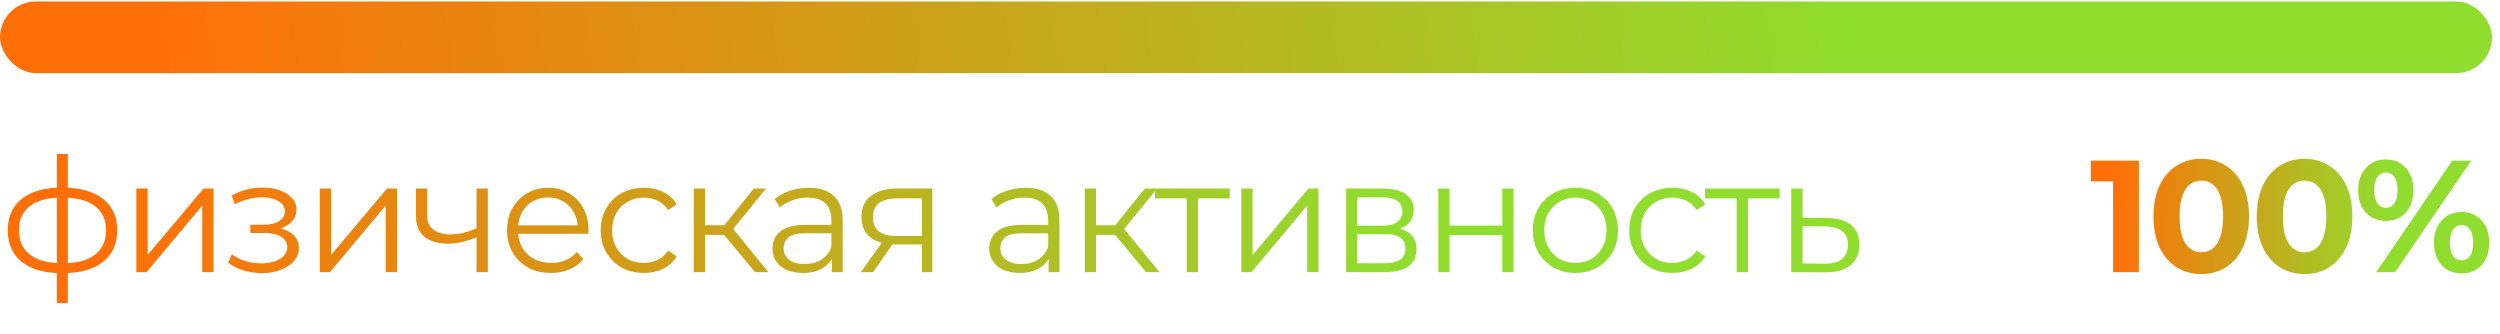 <?xml version="1.0" encoding="UTF-8"?> <svg xmlns="http://www.w3.org/2000/svg" width="314" height="42" viewBox="0 0 314 42" fill="none"> <rect y="0.183" width="313" height="9" rx="4.5" fill="url(#paint0_linear_250_341)"></rect> <path d="M265.406 34.183V21.383L266.806 22.783H262.606V20.183H268.646V34.183H265.406ZM276.478 34.423C275.331 34.423 274.305 34.143 273.398 33.583C272.491 33.01 271.778 32.183 271.258 31.103C270.738 30.023 270.478 28.716 270.478 27.183C270.478 25.65 270.738 24.343 271.258 23.263C271.778 22.183 272.491 21.363 273.398 20.803C274.305 20.23 275.331 19.943 276.478 19.943C277.638 19.943 278.665 20.23 279.558 20.803C280.465 21.363 281.178 22.183 281.698 23.263C282.218 24.343 282.478 25.65 282.478 27.183C282.478 28.716 282.218 30.023 281.698 31.103C281.178 32.183 280.465 33.01 279.558 33.583C278.665 34.143 277.638 34.423 276.478 34.423ZM276.478 31.683C277.025 31.683 277.498 31.53 277.898 31.223C278.311 30.916 278.631 30.43 278.858 29.763C279.098 29.096 279.218 28.236 279.218 27.183C279.218 26.13 279.098 25.27 278.858 24.603C278.631 23.936 278.311 23.45 277.898 23.143C277.498 22.836 277.025 22.683 276.478 22.683C275.945 22.683 275.471 22.836 275.058 23.143C274.658 23.45 274.338 23.936 274.098 24.603C273.871 25.27 273.758 26.13 273.758 27.183C273.758 28.236 273.871 29.096 274.098 29.763C274.338 30.43 274.658 30.916 275.058 31.223C275.471 31.53 275.945 31.683 276.478 31.683ZM289.452 34.423C288.306 34.423 287.279 34.143 286.372 33.583C285.466 33.01 284.752 32.183 284.232 31.103C283.712 30.023 283.452 28.716 283.452 27.183C283.452 25.65 283.712 24.343 284.232 23.263C284.752 22.183 285.466 21.363 286.372 20.803C287.279 20.23 288.306 19.943 289.452 19.943C290.612 19.943 291.639 20.23 292.532 20.803C293.439 21.363 294.152 22.183 294.672 23.263C295.192 24.343 295.452 25.65 295.452 27.183C295.452 28.716 295.192 30.023 294.672 31.103C294.152 32.183 293.439 33.01 292.532 33.583C291.639 34.143 290.612 34.423 289.452 34.423ZM289.452 31.683C289.999 31.683 290.472 31.53 290.872 31.223C291.286 30.916 291.606 30.43 291.832 29.763C292.072 29.096 292.192 28.236 292.192 27.183C292.192 26.13 292.072 25.27 291.832 24.603C291.606 23.936 291.286 23.45 290.872 23.143C290.472 22.836 289.999 22.683 289.452 22.683C288.919 22.683 288.446 22.836 288.032 23.143C287.632 23.45 287.312 23.936 287.072 24.603C286.846 25.27 286.732 26.13 286.732 27.183C286.732 28.236 286.846 29.096 287.072 29.763C287.312 30.43 287.632 30.916 288.032 31.223C288.446 31.53 288.919 31.683 289.452 31.683ZM298.446 34.183L308.006 20.183H310.386L300.826 34.183H298.446ZM299.666 27.743C298.986 27.743 298.386 27.59 297.866 27.283C297.346 26.963 296.933 26.516 296.626 25.943C296.333 25.356 296.186 24.67 296.186 23.883C296.186 23.096 296.333 22.416 296.626 21.843C296.933 21.27 297.346 20.823 297.866 20.503C298.386 20.183 298.986 20.023 299.666 20.023C300.346 20.023 300.946 20.183 301.466 20.503C301.986 20.823 302.393 21.27 302.686 21.843C302.98 22.416 303.126 23.096 303.126 23.883C303.126 24.67 302.98 25.356 302.686 25.943C302.393 26.516 301.986 26.963 301.466 27.283C300.946 27.59 300.346 27.743 299.666 27.743ZM299.666 26.103C300.106 26.103 300.46 25.923 300.726 25.563C300.993 25.19 301.126 24.63 301.126 23.883C301.126 23.136 300.993 22.583 300.726 22.223C300.46 21.85 300.106 21.663 299.666 21.663C299.24 21.663 298.886 21.85 298.606 22.223C298.34 22.583 298.206 23.136 298.206 23.883C298.206 24.616 298.34 25.17 298.606 25.543C298.886 25.916 299.24 26.103 299.666 26.103ZM309.166 34.343C308.5 34.343 307.9 34.19 307.366 33.883C306.846 33.563 306.44 33.116 306.146 32.543C305.853 31.956 305.706 31.27 305.706 30.483C305.706 29.696 305.853 29.016 306.146 28.443C306.44 27.87 306.846 27.423 307.366 27.103C307.9 26.783 308.5 26.623 309.166 26.623C309.86 26.623 310.466 26.783 310.986 27.103C311.506 27.423 311.913 27.87 312.206 28.443C312.5 29.016 312.646 29.696 312.646 30.483C312.646 31.27 312.5 31.956 312.206 32.543C311.913 33.116 311.506 33.563 310.986 33.883C310.466 34.19 309.86 34.343 309.166 34.343ZM309.166 32.703C309.606 32.703 309.96 32.523 310.226 32.163C310.493 31.79 310.626 31.23 310.626 30.483C310.626 29.75 310.493 29.196 310.226 28.823C309.96 28.45 309.606 28.263 309.166 28.263C308.74 28.263 308.386 28.45 308.106 28.823C307.84 29.183 307.706 29.736 307.706 30.483C307.706 31.23 307.84 31.79 308.106 32.163C308.386 32.523 308.74 32.703 309.166 32.703Z" fill="url(#paint1_linear_250_341)"></path> <path d="M7.92 34.303C7.92 34.303 7.893 34.303 7.84 34.303C7.787 34.303 7.733 34.303 7.68 34.303C7.64 34.303 7.607 34.303 7.58 34.303C5.5 34.29 3.88 33.816 2.72 32.883C1.56 31.95 0.98 30.623 0.98 28.903C0.98 27.21 1.56 25.903 2.72 24.983C3.893 24.05 5.54 23.576 7.66 23.563C7.673 23.563 7.7 23.563 7.74 23.563C7.793 23.563 7.84 23.563 7.88 23.563C7.92 23.563 7.947 23.563 7.96 23.563C10.093 23.576 11.753 24.05 12.94 24.983C14.127 25.903 14.72 27.21 14.72 28.903C14.72 30.636 14.12 31.97 12.92 32.903C11.733 33.836 10.067 34.303 7.92 34.303ZM7.9 33.063C9.087 33.063 10.08 32.903 10.88 32.583C11.68 32.25 12.287 31.776 12.7 31.163C13.113 30.55 13.32 29.796 13.32 28.903C13.32 28.036 13.113 27.303 12.7 26.703C12.287 26.09 11.68 25.623 10.88 25.303C10.08 24.983 9.087 24.823 7.9 24.823C7.887 24.823 7.847 24.823 7.78 24.823C7.727 24.823 7.693 24.823 7.68 24.823C6.52 24.823 5.547 24.99 4.76 25.323C3.973 25.643 3.38 26.103 2.98 26.703C2.58 27.303 2.38 28.036 2.38 28.903C2.38 29.783 2.58 30.53 2.98 31.143C3.393 31.756 3.993 32.23 4.78 32.563C5.567 32.883 6.533 33.05 7.68 33.063C7.707 33.063 7.747 33.063 7.8 33.063C7.853 33.063 7.887 33.063 7.9 33.063ZM7.14 38.063V19.343H8.52V38.063H7.14ZM17.123 34.183V23.683H18.543V32.023L25.563 23.683H26.823V34.183H25.403V25.823L18.403 34.183H17.123ZM32.898 34.303C33.764 34.303 34.544 34.17 35.238 33.903C35.944 33.636 36.505 33.27 36.918 32.803C37.331 32.323 37.538 31.77 37.538 31.143C37.538 30.343 37.198 29.71 36.518 29.243C35.851 28.776 34.918 28.543 33.718 28.543L33.658 28.923C34.338 28.923 34.944 28.816 35.478 28.603C36.011 28.39 36.438 28.09 36.758 27.703C37.078 27.316 37.238 26.863 37.238 26.343C37.238 25.756 37.038 25.256 36.638 24.843C36.238 24.416 35.698 24.09 35.018 23.863C34.351 23.636 33.598 23.536 32.758 23.563C32.145 23.563 31.531 23.65 30.918 23.823C30.318 23.983 29.711 24.223 29.098 24.543L29.498 25.643C30.044 25.363 30.598 25.156 31.158 25.023C31.718 24.876 32.258 24.796 32.778 24.783C33.351 24.783 33.864 24.85 34.318 24.983C34.771 25.116 35.124 25.316 35.378 25.583C35.645 25.85 35.778 26.17 35.778 26.543C35.778 26.89 35.664 27.19 35.438 27.443C35.224 27.696 34.918 27.89 34.518 28.023C34.118 28.156 33.658 28.223 33.138 28.223H31.438V29.263H33.238C34.118 29.263 34.811 29.423 35.318 29.743C35.825 30.05 36.078 30.483 36.078 31.043C36.078 31.43 35.944 31.776 35.678 32.083C35.411 32.39 35.038 32.63 34.558 32.803C34.078 32.976 33.511 33.07 32.858 33.083C32.205 33.083 31.544 32.99 30.878 32.803C30.211 32.603 29.625 32.316 29.118 31.943L28.658 33.003C29.231 33.443 29.891 33.77 30.638 33.983C31.384 34.196 32.138 34.303 32.898 34.303ZM40.161 34.183V23.683H41.581V32.023L48.601 23.683H49.861V34.183H48.441V25.823L41.441 34.183H40.161ZM59.971 29.743C59.358 30.01 58.738 30.223 58.111 30.383C57.498 30.53 56.884 30.603 56.271 30.603C55.031 30.603 54.051 30.323 53.331 29.763C52.611 29.19 52.251 28.31 52.251 27.123V23.683H53.651V27.043C53.651 27.843 53.911 28.443 54.431 28.843C54.951 29.243 55.651 29.443 56.531 29.443C57.064 29.443 57.624 29.376 58.211 29.243C58.798 29.096 59.391 28.89 59.991 28.623L59.971 29.743ZM59.851 34.183V23.683H61.271V34.183H59.851ZM69.204 34.283C68.11 34.283 67.15 34.056 66.324 33.603C65.497 33.136 64.85 32.503 64.384 31.703C63.917 30.89 63.684 29.963 63.684 28.923C63.684 27.883 63.904 26.963 64.344 26.163C64.797 25.363 65.41 24.736 66.184 24.283C66.97 23.816 67.85 23.583 68.824 23.583C69.81 23.583 70.684 23.81 71.444 24.263C72.217 24.703 72.824 25.33 73.264 26.143C73.704 26.943 73.924 27.87 73.924 28.923C73.924 28.99 73.917 29.063 73.904 29.143C73.904 29.21 73.904 29.283 73.904 29.363H64.764V28.303H73.144L72.584 28.723C72.584 27.963 72.417 27.29 72.084 26.703C71.764 26.103 71.324 25.636 70.764 25.303C70.204 24.97 69.557 24.803 68.824 24.803C68.104 24.803 67.457 24.97 66.884 25.303C66.31 25.636 65.864 26.103 65.544 26.703C65.224 27.303 65.064 27.99 65.064 28.763V28.983C65.064 29.783 65.237 30.49 65.584 31.103C65.944 31.703 66.437 32.176 67.064 32.523C67.704 32.856 68.43 33.023 69.244 33.023C69.884 33.023 70.477 32.91 71.024 32.683C71.584 32.456 72.064 32.11 72.464 31.643L73.264 32.563C72.797 33.123 72.21 33.55 71.504 33.843C70.81 34.136 70.044 34.283 69.204 34.283ZM80.867 34.283C79.827 34.283 78.894 34.056 78.067 33.603C77.254 33.136 76.614 32.503 76.147 31.703C75.68 30.89 75.447 29.963 75.447 28.923C75.447 27.87 75.68 26.943 76.147 26.143C76.614 25.343 77.254 24.716 78.067 24.263C78.894 23.81 79.827 23.583 80.867 23.583C81.76 23.583 82.567 23.756 83.287 24.103C84.007 24.45 84.573 24.97 84.987 25.663L83.927 26.383C83.567 25.85 83.12 25.456 82.587 25.203C82.053 24.95 81.474 24.823 80.847 24.823C80.1 24.823 79.427 24.996 78.827 25.343C78.227 25.676 77.754 26.15 77.407 26.763C77.06 27.376 76.887 28.096 76.887 28.923C76.887 29.75 77.06 30.47 77.407 31.083C77.754 31.696 78.227 32.176 78.827 32.523C79.427 32.856 80.1 33.023 80.847 33.023C81.474 33.023 82.053 32.896 82.587 32.643C83.12 32.39 83.567 32.003 83.927 31.483L84.987 32.203C84.573 32.883 84.007 33.403 83.287 33.763C82.567 34.11 81.76 34.283 80.867 34.283ZM94.836 34.183L90.516 28.983L91.696 28.283L96.516 34.183H94.836ZM87.136 34.183V23.683H88.556V34.183H87.136ZM88.116 29.503V28.283H91.496V29.503H88.116ZM91.816 29.083L90.496 28.883L94.676 23.683H96.216L91.816 29.083ZM104.482 34.183V31.863L104.422 31.483V27.603C104.422 26.71 104.169 26.023 103.662 25.543C103.169 25.063 102.429 24.823 101.442 24.823C100.762 24.823 100.116 24.936 99.502 25.163C98.889 25.39 98.369 25.69 97.942 26.063L97.302 25.003C97.835 24.55 98.475 24.203 99.222 23.963C99.969 23.71 100.756 23.583 101.582 23.583C102.942 23.583 103.989 23.923 104.722 24.603C105.469 25.27 105.842 26.29 105.842 27.663V34.183H104.482ZM100.862 34.283C100.076 34.283 99.389 34.156 98.802 33.903C98.229 33.636 97.789 33.276 97.482 32.823C97.175 32.356 97.022 31.823 97.022 31.223C97.022 30.676 97.149 30.183 97.402 29.743C97.669 29.29 98.096 28.93 98.682 28.663C99.282 28.383 100.082 28.243 101.082 28.243H104.702V29.303H101.122C100.109 29.303 99.402 29.483 99.002 29.843C98.615 30.203 98.422 30.65 98.422 31.183C98.422 31.783 98.656 32.263 99.122 32.623C99.589 32.983 100.242 33.163 101.082 33.163C101.882 33.163 102.569 32.983 103.142 32.623C103.729 32.25 104.156 31.716 104.422 31.023L104.742 32.003C104.476 32.696 104.009 33.25 103.342 33.663C102.689 34.076 101.862 34.283 100.862 34.283ZM115.802 34.183V30.403L116.062 30.703H112.502C111.156 30.703 110.102 30.41 109.342 29.823C108.582 29.236 108.202 28.383 108.202 27.263C108.202 26.063 108.609 25.17 109.422 24.583C110.236 23.983 111.322 23.683 112.682 23.683H117.102V34.183H115.802ZM108.122 34.183L111.002 30.143H112.482L109.662 34.183H108.122ZM115.802 29.983V24.503L116.062 24.923H112.722C111.749 24.923 110.989 25.11 110.442 25.483C109.909 25.856 109.642 26.463 109.642 27.303C109.642 28.863 110.636 29.643 112.622 29.643H116.062L115.802 29.983ZM131.706 34.183V31.863L131.646 31.483V27.603C131.646 26.71 131.392 26.023 130.886 25.543C130.392 25.063 129.652 24.823 128.666 24.823C127.986 24.823 127.339 24.936 126.726 25.163C126.112 25.39 125.592 25.69 125.166 26.063L124.526 25.003C125.059 24.55 125.699 24.203 126.446 23.963C127.192 23.71 127.979 23.583 128.806 23.583C130.166 23.583 131.212 23.923 131.946 24.603C132.692 25.27 133.066 26.29 133.066 27.663V34.183H131.706ZM128.086 34.283C127.299 34.283 126.612 34.156 126.026 33.903C125.452 33.636 125.012 33.276 124.706 32.823C124.399 32.356 124.246 31.823 124.246 31.223C124.246 30.676 124.372 30.183 124.626 29.743C124.892 29.29 125.319 28.93 125.906 28.663C126.506 28.383 127.306 28.243 128.306 28.243H131.926V29.303H128.346C127.332 29.303 126.626 29.483 126.226 29.843C125.839 30.203 125.646 30.65 125.646 31.183C125.646 31.783 125.879 32.263 126.346 32.623C126.812 32.983 127.466 33.163 128.306 33.163C129.106 33.163 129.792 32.983 130.366 32.623C130.952 32.25 131.379 31.716 131.646 31.023L131.966 32.003C131.699 32.696 131.232 33.25 130.566 33.663C129.912 34.076 129.086 34.283 128.086 34.283ZM143.946 34.183L139.626 28.983L140.806 28.283L145.626 34.183H143.946ZM136.246 34.183V23.683H137.666V34.183H136.246ZM137.226 29.503V28.283H140.606V29.503H137.226ZM140.926 29.083L139.606 28.883L143.786 23.683H145.326L140.926 29.083ZM149.052 34.183V24.543L149.412 24.923H145.072V23.683H154.452V24.923H150.112L150.472 24.543V34.183H149.052ZM155.905 34.183V23.683H157.325V32.023L164.345 23.683H165.605V34.183H164.185V25.823L157.185 34.183H155.905ZM169.075 34.183V23.683H173.715C174.901 23.683 175.835 23.91 176.515 24.363C177.208 24.816 177.555 25.483 177.555 26.363C177.555 27.216 177.228 27.876 176.575 28.343C175.921 28.796 175.061 29.023 173.995 29.023L174.275 28.603C175.528 28.603 176.448 28.836 177.035 29.303C177.621 29.77 177.915 30.443 177.915 31.323C177.915 32.23 177.581 32.936 176.915 33.443C176.261 33.936 175.241 34.183 173.855 34.183H169.075ZM170.455 33.063H173.795C174.688 33.063 175.361 32.923 175.815 32.643C176.281 32.35 176.515 31.883 176.515 31.243C176.515 30.603 176.308 30.136 175.895 29.843C175.481 29.55 174.828 29.403 173.935 29.403H170.455V33.063ZM170.455 28.343H173.615C174.428 28.343 175.048 28.19 175.475 27.883C175.915 27.576 176.135 27.13 176.135 26.543C176.135 25.956 175.915 25.516 175.475 25.223C175.048 24.93 174.428 24.783 173.615 24.783H170.455V28.343ZM180.643 34.183V23.683H182.063V28.323H188.683V23.683H190.103V34.183H188.683V29.543H182.063V34.183H180.643ZM197.859 34.283C196.845 34.283 195.932 34.056 195.119 33.603C194.319 33.136 193.685 32.503 193.219 31.703C192.752 30.89 192.519 29.963 192.519 28.923C192.519 27.87 192.752 26.943 193.219 26.143C193.685 25.343 194.319 24.716 195.119 24.263C195.919 23.81 196.832 23.583 197.859 23.583C198.899 23.583 199.819 23.81 200.619 24.263C201.432 24.716 202.065 25.343 202.519 26.143C202.985 26.943 203.219 27.87 203.219 28.923C203.219 29.963 202.985 30.89 202.519 31.703C202.065 32.503 201.432 33.136 200.619 33.603C199.805 34.056 198.885 34.283 197.859 34.283ZM197.859 33.023C198.619 33.023 199.292 32.856 199.879 32.523C200.465 32.176 200.925 31.696 201.259 31.083C201.605 30.456 201.779 29.736 201.779 28.923C201.779 28.096 201.605 27.376 201.259 26.763C200.925 26.15 200.465 25.676 199.879 25.343C199.292 24.996 198.625 24.823 197.879 24.823C197.132 24.823 196.465 24.996 195.879 25.343C195.292 25.676 194.825 26.15 194.479 26.763C194.132 27.376 193.959 28.096 193.959 28.923C193.959 29.736 194.132 30.456 194.479 31.083C194.825 31.696 195.292 32.176 195.879 32.523C196.465 32.856 197.125 33.023 197.859 33.023ZM210.054 34.283C209.014 34.283 208.08 34.056 207.254 33.603C206.44 33.136 205.8 32.503 205.334 31.703C204.867 30.89 204.634 29.963 204.634 28.923C204.634 27.87 204.867 26.943 205.334 26.143C205.8 25.343 206.44 24.716 207.254 24.263C208.08 23.81 209.014 23.583 210.054 23.583C210.947 23.583 211.754 23.756 212.474 24.103C213.194 24.45 213.76 24.97 214.174 25.663L213.114 26.383C212.754 25.85 212.307 25.456 211.774 25.203C211.24 24.95 210.66 24.823 210.034 24.823C209.287 24.823 208.614 24.996 208.014 25.343C207.414 25.676 206.94 26.15 206.594 26.763C206.247 27.376 206.074 28.096 206.074 28.923C206.074 29.75 206.247 30.47 206.594 31.083C206.94 31.696 207.414 32.176 208.014 32.523C208.614 32.856 209.287 33.023 210.034 33.023C210.66 33.023 211.24 32.896 211.774 32.643C212.307 32.39 212.754 32.003 213.114 31.483L214.174 32.203C213.76 32.883 213.194 33.403 212.474 33.763C211.754 34.11 210.947 34.283 210.054 34.283ZM218.128 34.183V24.543L218.488 24.923H214.148V23.683H223.528V24.923H219.188L219.548 24.543V34.183H218.128ZM229.501 27.383C230.821 27.396 231.821 27.69 232.501 28.263C233.194 28.836 233.541 29.663 233.541 30.743C233.541 31.863 233.168 32.723 232.421 33.323C231.688 33.923 230.621 34.216 229.221 34.203L224.981 34.183V23.683H226.401V27.343L229.501 27.383ZM229.141 33.123C230.114 33.136 230.848 32.943 231.341 32.543C231.848 32.13 232.101 31.53 232.101 30.743C232.101 29.956 231.854 29.383 231.361 29.023C230.868 28.65 230.128 28.456 229.141 28.443L226.401 28.403V33.083L229.141 33.123Z" fill="url(#paint2_linear_250_341)"></path> <defs> <linearGradient id="paint0_linear_250_341" x1="22" y1="32.683" x2="233" y2="4.183" gradientUnits="userSpaceOnUse"> <stop stop-color="#FF6F07"></stop> <stop offset="1" stop-color="#91DD2F"></stop> </linearGradient> <linearGradient id="paint1_linear_250_341" x1="265.77" y1="95.627" x2="300.775" y2="95.312" gradientUnits="userSpaceOnUse"> <stop stop-color="#FF6F07"></stop> <stop offset="1" stop-color="#91DD2F"></stop> </linearGradient> <linearGradient id="paint2_linear_250_341" x1="16.518" y1="114.294" x2="177.655" y2="109.042" gradientUnits="userSpaceOnUse"> <stop stop-color="#FF6F07"></stop> <stop offset="1" stop-color="#91DD2F"></stop> </linearGradient> </defs> </svg> 